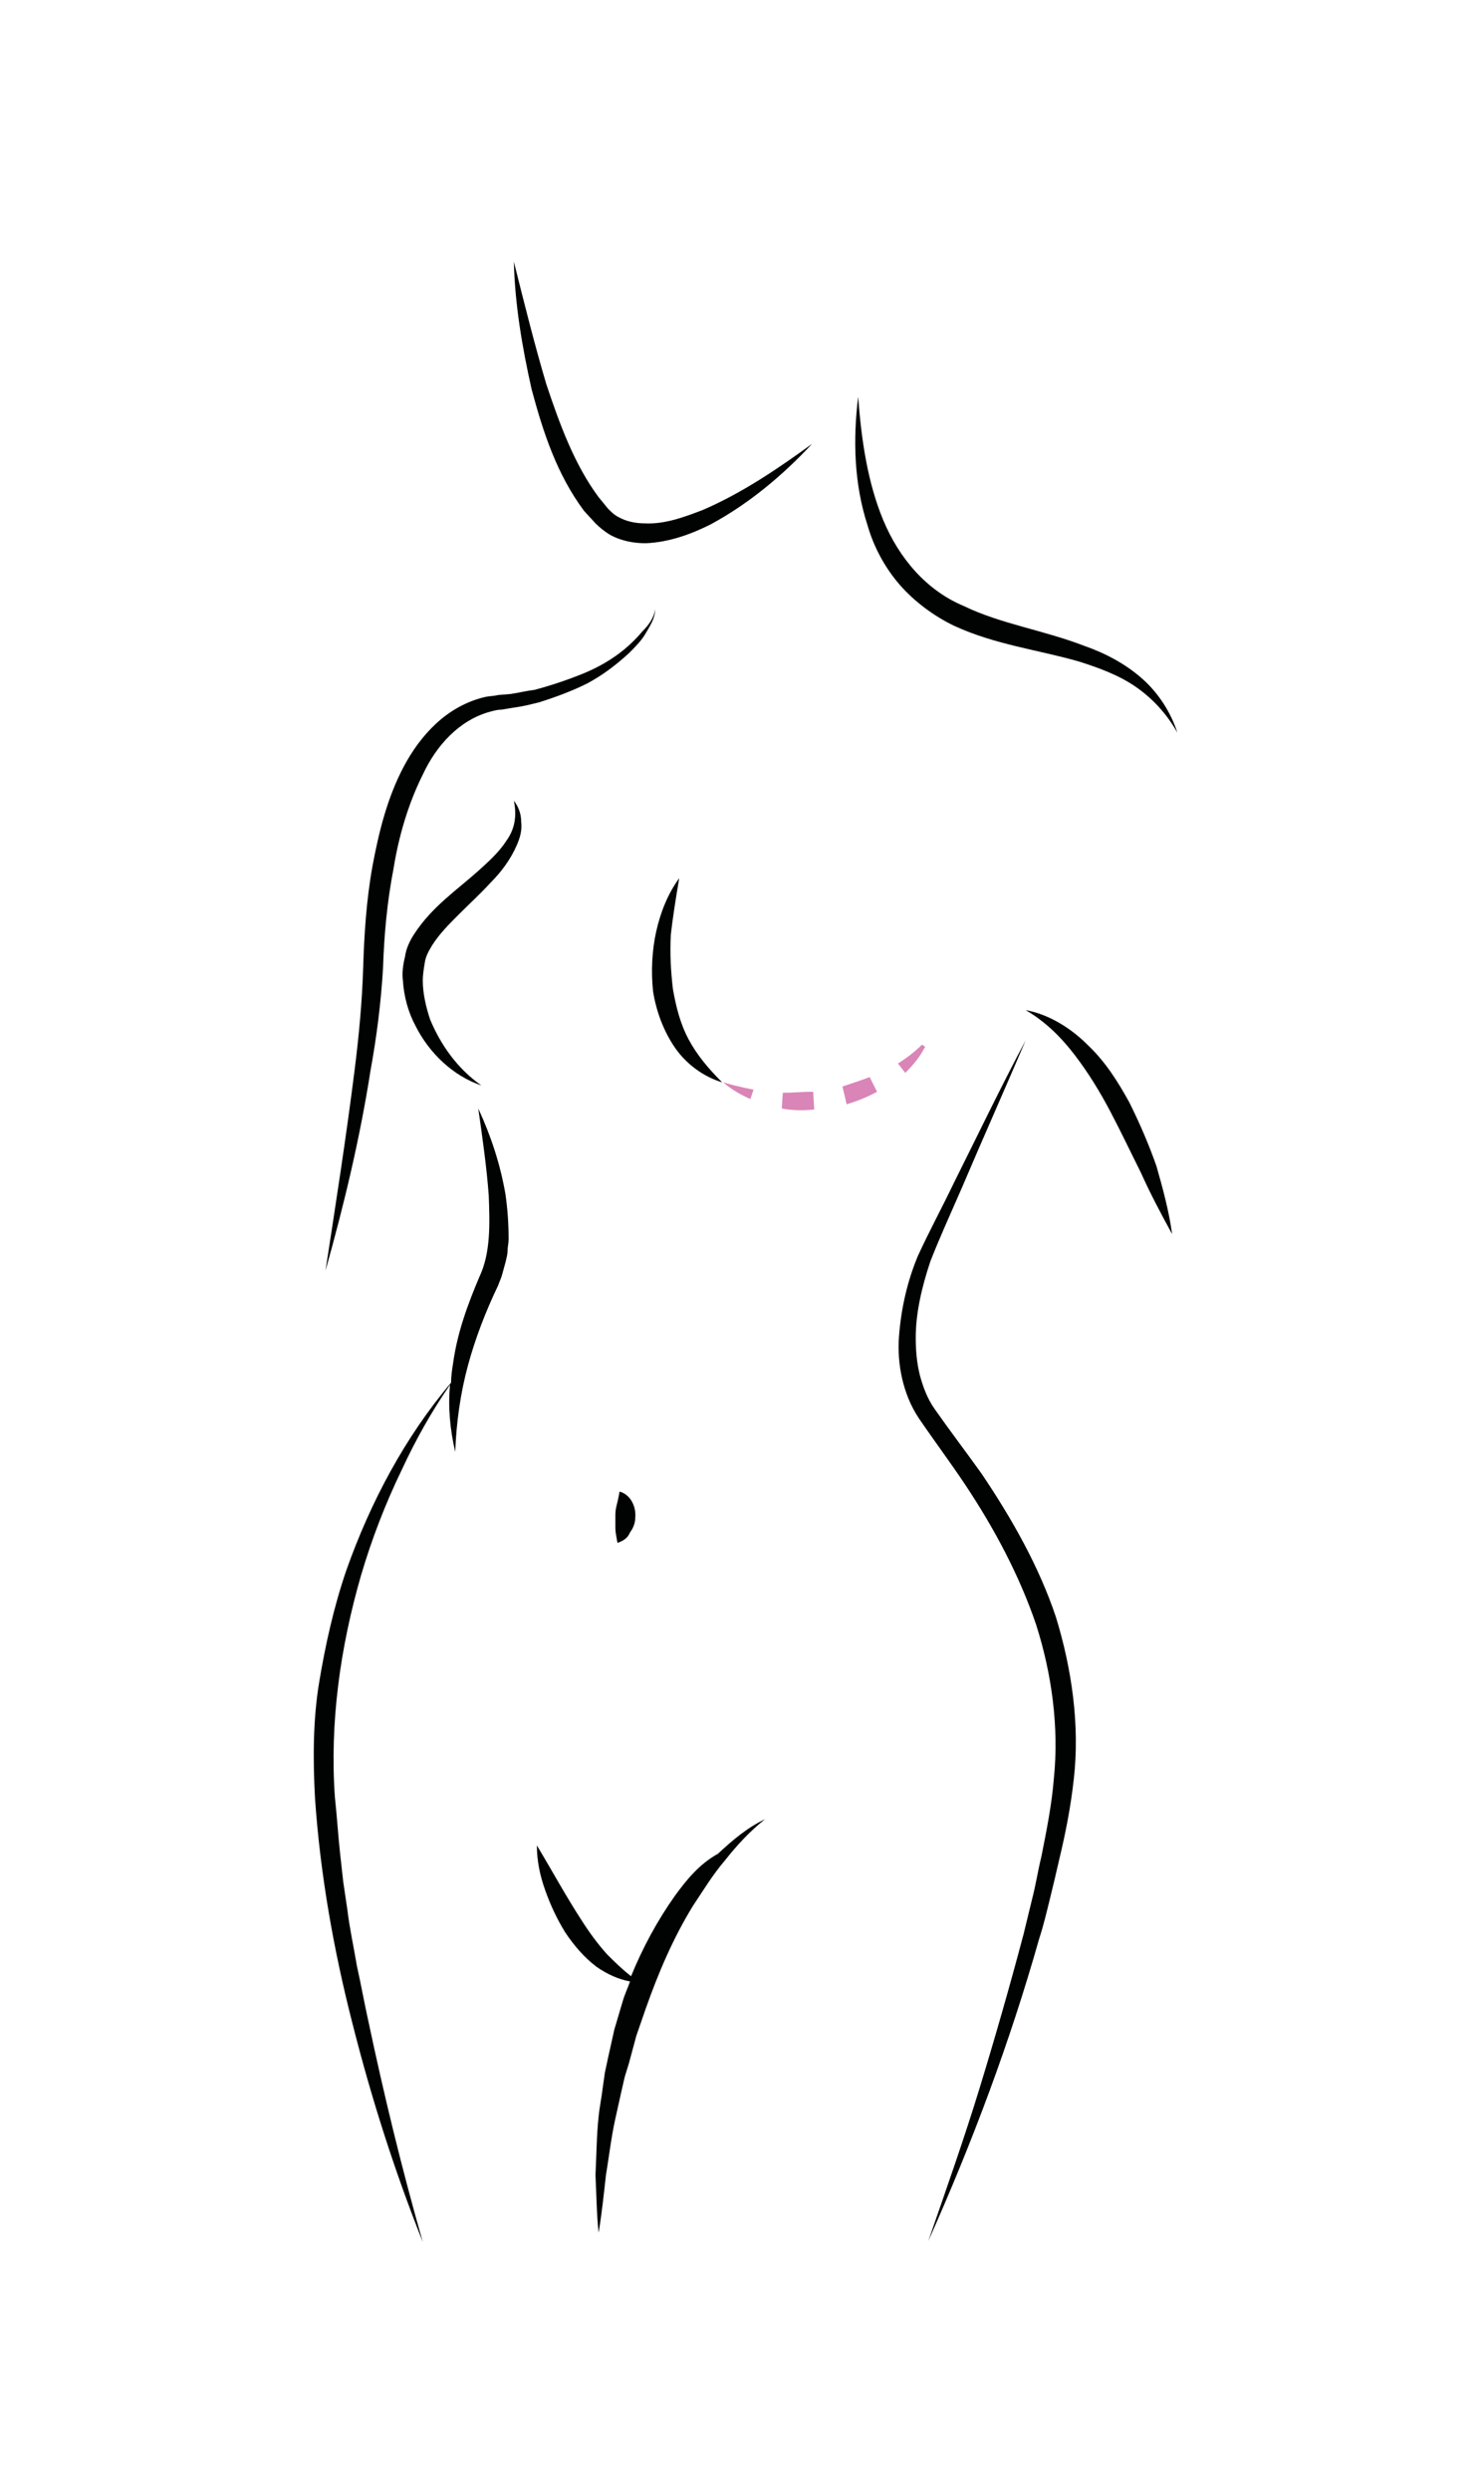 <?xml version="1.0" encoding="utf-8"?>
<!-- Generator: Adobe Illustrator 21.0.2, SVG Export Plug-In . SVG Version: 6.00 Build 0)  -->
<svg version="1.1" id="Livello_1" xmlns="http://www.w3.org/2000/svg" xmlns:xlink="http://www.w3.org/1999/xlink" x="0px" y="0px"
	 viewBox="0 0 141.8 237.9" style="enable-background:new 0 0 141.8 237.9;" xml:space="preserve">
<style type="text/css">
	.st0{fill:#010202;}
	.st1{fill:#D985B7;}
</style>
<g>
	<path class="st0" d="M59.2,142.5c-0.1,0.6-0.2,1-0.3,1.4c-0.1,0.4-0.1,0.7-0.1,1s0,0.7,0,1.1c0,0.4,0.1,0.8,0.2,1.4
		c0.6-0.2,1-0.5,1.2-1c0.3-0.4,0.5-0.9,0.5-1.4C60.8,144,60.3,142.8,59.2,142.5z"/>
	<path class="st0" d="M36.6,92.5c0.1-3.2,0.4-6.4,1-9.5c0.5-3.1,1.4-6.2,2.8-9c1.3-2.8,3.5-5.2,6.4-6c0.4-0.1,0.7-0.2,1.1-0.2
		l1.2-0.2c0.8-0.1,1.6-0.3,2.4-0.5c1.6-0.5,3.2-1.1,4.6-1.8c1.5-0.8,2.8-1.8,4-2.9c0.6-0.6,1.2-1.2,1.6-1.9c0.4-0.7,0.9-1.4,0.9-2.3
		c-0.1,0.8-0.6,1.5-1.2,2.1c-0.5,0.6-1.1,1.2-1.7,1.7c-1.2,1-2.6,1.8-4.1,2.4c-1.5,0.6-3,1.1-4.5,1.5c-0.8,0.1-1.6,0.3-2.3,0.4
		l-1.2,0.1c-0.4,0.1-0.9,0.1-1.3,0.2c-1.7,0.4-3.3,1.3-4.6,2.5c-1.3,1.2-2.3,2.6-3.1,4.1c-1.6,3-2.4,6.3-3,9.5
		c-0.6,3.3-0.8,6.6-0.9,9.8c-0.1,3.2-0.4,6.4-0.8,9.6c-0.8,6.4-1.8,12.8-2.8,19.3c1.8-6.4,3.3-12.7,4.3-19.1
		C36,99,36.4,95.8,36.6,92.5z"/>
	<path class="st0" d="M55.8,48.8l1.1,1.2c0.4,0.4,0.9,0.8,1.4,1.1c1.1,0.6,2.3,0.8,3.4,0.8c2.3-0.1,4.4-0.9,6.2-1.8
		c3.7-2,6.9-4.7,9.7-7.7c-3.3,2.4-6.7,4.7-10.4,6.3c-1.8,0.7-3.7,1.4-5.6,1.3c-0.9,0-1.8-0.2-2.5-0.6c-0.4-0.2-0.7-0.5-1-0.8
		l-0.9-1.1c-2.3-3.1-3.7-6.9-5-10.8C51.1,33,50.1,29,49.1,25c0.1,4.1,0.8,8.2,1.7,12.2C51.9,41.3,53.2,45.3,55.8,48.8z"/>
	<path class="st0" d="M86,55.9c1.4,1.6,3.3,3,5.2,3.9c3.9,1.8,8.1,2.3,11.9,3.4c1.9,0.6,3.8,1.3,5.4,2.4c1.6,1.1,3,2.6,4,4.4
		c-0.6-1.9-1.8-3.8-3.4-5.2s-3.5-2.4-5.5-3.1c-3.9-1.5-8-2.1-11.5-3.8c-3.6-1.5-6.2-4.6-7.7-8.2c-1.5-3.6-2.1-7.7-2.4-11.8
		c-0.5,4.1-0.4,8.3,0.9,12.3C83.5,52.3,84.6,54.3,86,55.9z"/>
	<path class="st0" d="M48.4,80.3c-0.7,1.1-1.7,2-2.7,2.9c-2,1.8-4.4,3.4-6.1,6c-0.4,0.6-0.8,1.4-0.9,2.2c-0.2,0.8-0.3,1.6-0.2,2.3
		c0.1,1.5,0.5,3,1.2,4.3c1.3,2.6,3.6,4.8,6.3,5.7c-2.3-1.6-3.9-3.9-4.9-6.3c-0.4-1.2-0.7-2.5-0.7-3.7c0-0.6,0.1-1.2,0.2-1.8
		c0.1-0.6,0.4-1.1,0.7-1.6c0.7-1.1,1.6-2,2.6-3s2-1.9,3-3c1-1,1.9-2.2,2.5-3.6c0.3-0.7,0.5-1.4,0.4-2.2c0-0.8-0.3-1.5-0.7-2
		C49.4,77.9,49.2,79.2,48.4,80.3z"/>
	<path class="st1" d="M72,104.1c-1-0.2-1.9-0.4-2.9-0.7c0.8,0.7,1.7,1.2,2.6,1.6L72,104.1z"/>
	<path class="st1" d="M74.8,104.4l-0.1,1.5c1,0.2,2.1,0.2,3.1,0.1l-0.1-1.7C76.7,104.3,75.8,104.4,74.8,104.4z"/>
	<path class="st1" d="M80.5,103.8l0.4,1.7c1-0.3,2-0.7,2.9-1.2l-0.7-1.4C82.3,103.2,81.4,103.5,80.5,103.8z"/>
	<path class="st1" d="M88.4,100l-0.3-0.2c-0.7,0.7-1.5,1.3-2.3,1.8l0.7,0.9C87.2,101.8,87.9,101,88.4,100z"/>
	<path class="st0" d="M64.9,83.9c-1.1,1.5-1.8,3.3-2.2,5.1c-0.4,1.8-0.5,3.8-0.3,5.7c0.3,1.9,1,3.8,2.1,5.4s2.8,2.8,4.5,3.3
		c-1.3-1.3-2.4-2.6-3.2-4.1c-0.8-1.5-1.2-3.1-1.5-4.8c-0.2-1.7-0.3-3.4-0.2-5.2C64.3,87.5,64.6,85.7,64.9,83.9z"/>
	<path class="st0" d="M45.7,105.9c0.4,2.8,0.8,5.6,1,8.3c0.1,2.7,0.2,5.5-0.9,7.8c-1.1,2.6-2.1,5.3-2.5,8.2
		c-0.1,0.6-0.2,1.3-0.2,1.9c-4.4,5.2-7.7,11.4-10,17.9c-1.2,3.5-2,7.1-2.6,10.7s-0.6,7.4-0.4,11.1c0.5,7.3,1.8,14.6,3.6,21.6
		c1.8,7.1,4,14,6.7,20.8c-2-7-3.7-14-5.2-21.1c-0.4-1.8-0.7-3.5-1.1-5.3c-0.3-1.8-0.7-3.6-0.9-5.3l-0.4-2.7
		c-0.1-0.9-0.2-1.8-0.3-2.7c-0.2-1.8-0.3-3.6-0.5-5.4c-0.5-7.1,0.5-14.3,2.5-21.2c1-3.4,2.3-6.8,3.9-10.1c1.3-2.8,2.8-5.5,4.6-8.1
		c-0.2,2.1,0,4.3,0.5,6.4c0.1-2.8,0.5-5.6,1.2-8.2c0.7-2.6,1.7-5.2,2.9-7.7c0.1-0.3,0.3-0.7,0.4-1.1c0.1-0.4,0.2-0.7,0.3-1.1
		s0.2-0.8,0.2-1.1c0-0.4,0.1-0.7,0.1-1.1c0-1.5-0.1-2.9-0.3-4.3C47.8,111.2,46.9,108.5,45.7,105.9z"/>
	<path class="st0" d="M107.9,105.3c-1.1-2-2.3-3.9-4-5.5c-1.6-1.6-3.7-2.9-5.9-3.3c1.9,1.1,3.4,2.6,4.7,4.3c1.3,1.7,2.4,3.5,3.4,5.4
		s1.9,3.8,2.9,5.8c0.9,2,1.9,3.9,3,5.9c-0.3-2.2-0.9-4.4-1.5-6.5C109.8,109.4,108.9,107.3,107.9,105.3z"/>
	<path class="st0" d="M93.8,140.8c-1.5-2.1-3.1-4.2-4.5-6.2c-0.7-1-1.1-2.1-1.4-3.2c-0.3-1.2-0.4-2.4-0.4-3.6c0-2.4,0.6-4.9,1.4-7.3
		c0.9-2.3,2-4.7,3-7c2-4.7,4.1-9.4,6.1-14.1c-2.4,4.5-4.6,9.1-6.9,13.7c-1.1,2.3-2.3,4.5-3.4,6.9c-1,2.4-1.6,5-1.8,7.7
		c-0.1,1.3,0,2.7,0.3,4s0.8,2.6,1.6,3.8c1.5,2.2,3,4.2,4.4,6.3c2.8,4.2,5.2,8.7,6.8,13.4c1.5,4.7,2.2,9.8,1.7,14.7
		c-0.2,2.5-0.7,5-1.2,7.5c-0.3,1.2-0.5,2.5-0.8,3.7s-0.6,2.5-0.9,3.7c-1.3,4.9-2.7,9.8-4.2,14.7s-3.2,9.7-4.9,14.6
		c4.2-9.4,7.8-19,10.6-28.9c0.4-1.2,0.7-2.5,1-3.7s0.6-2.5,0.9-3.8c0.6-2.5,1.1-5,1.4-7.7c0.6-5.2-0.2-10.6-1.7-15.5
		C99.3,149.7,96.7,145.1,93.8,140.8z"/>
	<path class="st0" d="M64.5,181.1c-1.7,2.4-3.1,5-4.2,7.7c-0.9-0.7-1.6-1.4-2.3-2.1c-0.9-1-1.7-2.1-2.4-3.2
		c-1.5-2.3-2.8-4.7-4.3-7.2c0,1.5,0.3,2.9,0.8,4.3c0.5,1.4,1.1,2.7,1.9,4c0.8,1.2,1.8,2.4,3,3.3c1,0.7,2.1,1.2,3.2,1.4
		c-0.2,0.6-0.5,1.2-0.7,1.9l-0.8,2.7l-0.6,2.7l-0.3,1.4l-0.2,1.4c-0.1,0.9-0.3,1.8-0.4,2.8c-0.2,1.8-0.2,3.7-0.3,5.6
		c0.1,1.9,0.1,3.7,0.3,5.5c0.3-1.8,0.5-3.7,0.7-5.5c0.3-1.8,0.5-3.6,0.9-5.4c0.2-0.9,0.4-1.8,0.6-2.7l0.3-1.3l0.4-1.3l0.7-2.6
		l0.9-2.6c1.2-3.4,2.6-6.7,4.5-9.8c1-1.5,1.9-3,3.1-4.4c1.1-1.4,2.4-2.8,3.8-3.9c-1.7,0.8-3.1,2-4.5,3.3
		C66.8,178.1,65.6,179.6,64.5,181.1z"/>
</g>
</svg>
